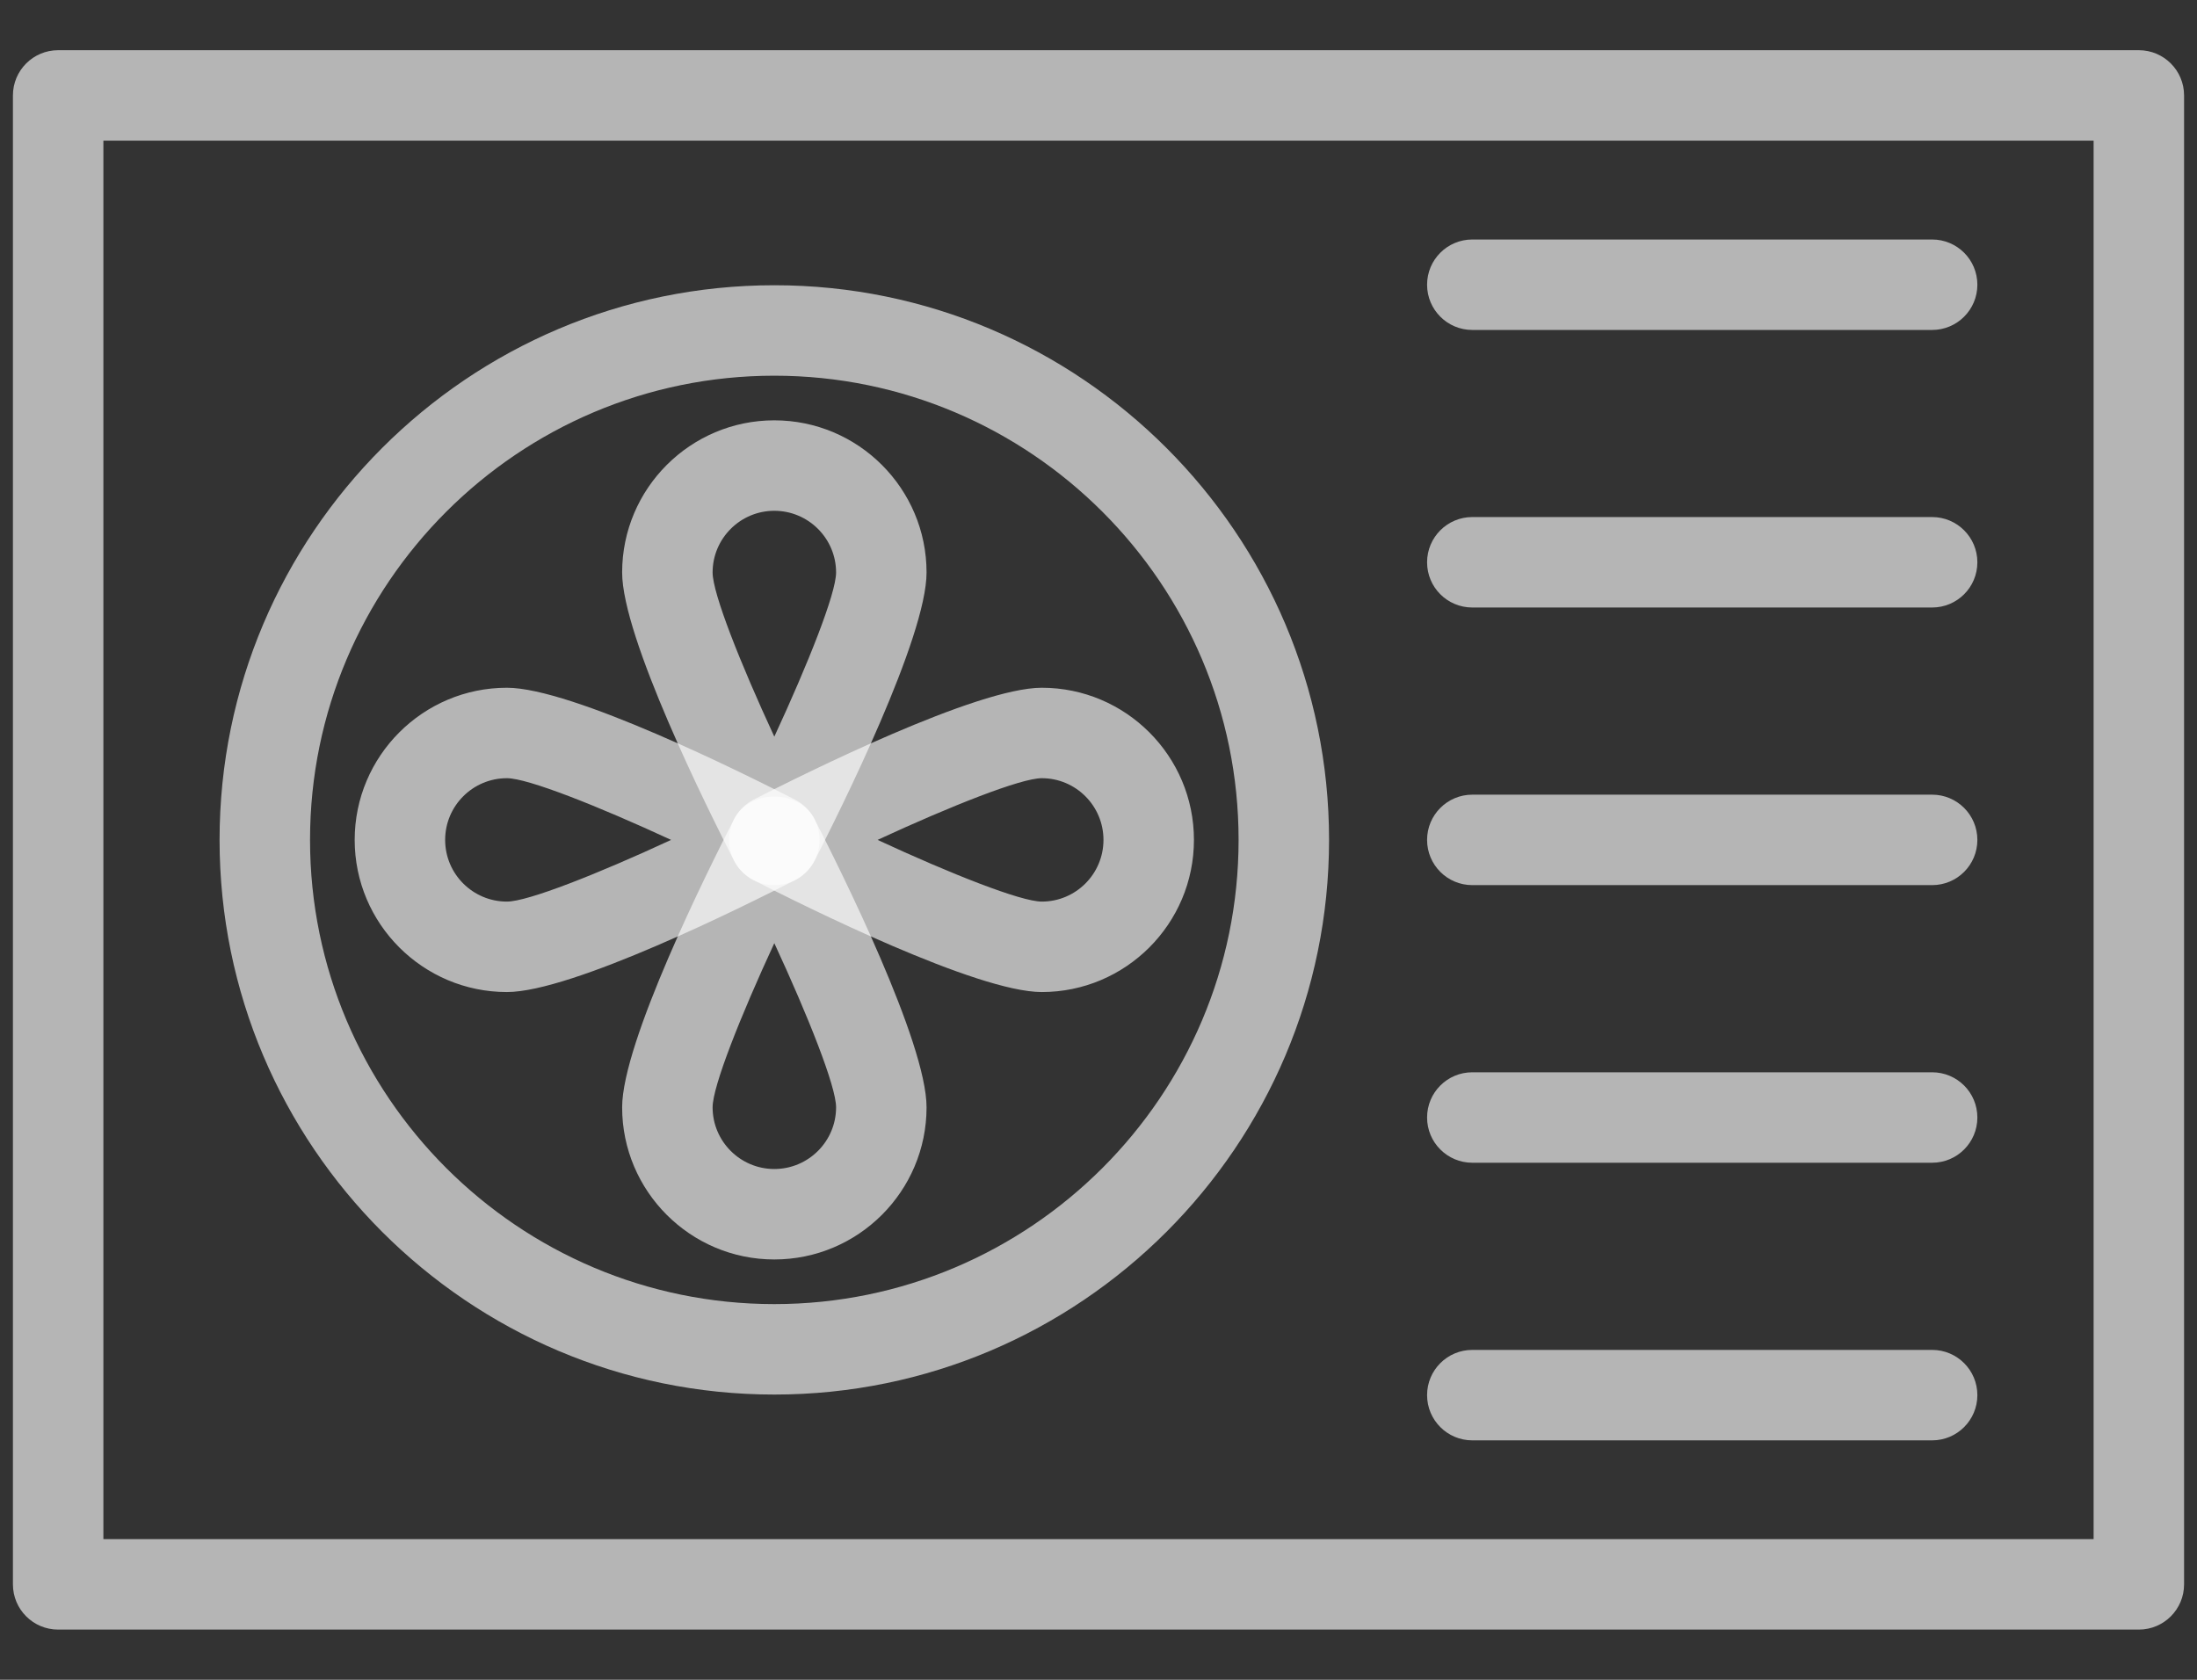 <?xml version="1.0" encoding="UTF-8"?>
<svg xmlns="http://www.w3.org/2000/svg" width="34" height="26" viewBox="0 0 34 26" fill="none">
  <rect x="0" y="0" width="34" height="26" fill="#333333" stroke="none"/>
  <path d="M33.1 25.223H0.9C0.513 25.223 0.2 24.909 0.2 24.523V1.477C0.2 1.091 0.513 0.777 0.9 0.777H33.1C33.487 0.777 33.8 1.091 33.8 1.477V24.523C33.8 24.909 33.487 25.223 33.1 25.223ZM1.6 23.823H32.4V2.177H1.6V23.823Z" fill="white" fill-opacity="0.64"></path>
  <path d="M11.983 21.585C7.249 21.585 3.398 17.734 3.398 13C3.398 8.266 7.249 4.415 11.983 4.415C16.717 4.415 20.568 8.266 20.568 13C20.568 17.734 16.717 21.585 11.983 21.585ZM11.983 5.815C8.022 5.815 4.798 9.038 4.798 13C4.798 16.962 8.022 20.185 11.983 20.185C15.945 20.185 19.168 16.962 19.168 13C19.168 9.038 15.945 5.815 11.983 5.815Z" fill="white" fill-opacity="0.64"></path>
  <path d="M11.983 13.7C11.72 13.7 11.48 13.553 11.36 13.32C10.954 12.528 9.628 9.866 9.628 8.861C9.628 7.562 10.684 6.506 11.983 6.506C13.282 6.506 14.339 7.562 14.339 8.861C14.339 9.866 13.012 12.528 12.606 13.32C12.486 13.553 12.245 13.7 11.983 13.7ZM11.983 7.906C11.457 7.906 11.028 8.334 11.028 8.861C11.028 9.185 11.457 10.266 11.983 11.402C12.509 10.266 12.939 9.184 12.939 8.861C12.939 8.334 12.51 7.906 11.983 7.906Z" fill="white" fill-opacity="0.64"></path>
  <path d="M11.983 19.494C10.684 19.494 9.628 18.438 9.628 17.139C9.628 16.134 10.954 13.472 11.36 12.681C11.6 12.214 12.367 12.213 12.606 12.681C13.012 13.472 14.339 16.134 14.339 17.139C14.339 18.438 13.282 19.494 11.983 19.494ZM11.983 14.598C11.457 15.734 11.028 16.816 11.028 17.139C11.028 17.666 11.457 18.094 11.983 18.094C12.51 18.094 12.939 17.666 12.939 17.139C12.939 16.816 12.509 15.734 11.983 14.598Z" fill="white" fill-opacity="0.64"></path>
  <path d="M16.122 15.355C15.117 15.355 12.455 14.029 11.663 13.623C11.43 13.503 11.283 13.263 11.283 13C11.283 12.738 11.43 12.497 11.663 12.377C12.455 11.971 15.117 10.645 16.122 10.645C17.421 10.645 18.477 11.701 18.477 13C18.477 14.299 17.421 15.355 16.122 15.355ZM13.581 13C14.717 13.527 15.8 13.955 16.122 13.955C16.649 13.955 17.077 13.527 17.077 13C17.077 12.473 16.649 12.045 16.122 12.045C15.8 12.045 14.717 12.474 13.581 13Z" fill="white" fill-opacity="0.64"></path>
  <path d="M7.845 15.355C6.546 15.355 5.489 14.299 5.489 13C5.489 11.701 6.546 10.645 7.845 10.645C8.85 10.645 11.511 11.971 12.303 12.377C12.536 12.497 12.683 12.738 12.683 13C12.683 13.263 12.536 13.503 12.303 13.623C11.511 14.029 8.85 15.355 7.845 15.355ZM7.845 12.045C7.317 12.045 6.889 12.473 6.889 13C6.889 13.527 7.317 13.955 7.845 13.955C8.167 13.955 9.249 13.527 10.386 13C9.249 12.474 8.167 12.045 7.845 12.045Z" fill="white" fill-opacity="0.64"></path>
  <path d="M29.901 5.107H22.785C22.398 5.107 22.085 4.793 22.085 4.407C22.085 4.02 22.398 3.707 22.785 3.707H29.901C30.288 3.707 30.601 4.02 30.601 4.407C30.601 4.793 30.288 5.107 29.901 5.107Z" fill="white" fill-opacity="0.64"></path>
  <path d="M29.901 9.403H22.785C22.398 9.403 22.085 9.09 22.085 8.703C22.085 8.317 22.398 8.003 22.785 8.003H29.901C30.288 8.003 30.601 8.317 30.601 8.703C30.601 9.09 30.288 9.403 29.901 9.403Z" fill="white" fill-opacity="0.64"></path>
  <path d="M29.901 13.7H22.785C22.398 13.7 22.085 13.387 22.085 13C22.085 12.614 22.398 12.3 22.785 12.3H29.901C30.288 12.3 30.601 12.614 30.601 13C30.601 13.387 30.288 13.7 29.901 13.7Z" fill="white" fill-opacity="0.64"></path>
  <path d="M29.901 17.997H22.785C22.398 17.997 22.085 17.683 22.085 17.297C22.085 16.91 22.398 16.597 22.785 16.597H29.901C30.288 16.597 30.601 16.91 30.601 17.297C30.601 17.683 30.288 17.997 29.901 17.997Z" fill="white" fill-opacity="0.64"></path>
  <path d="M29.901 22.294H22.785C22.398 22.294 22.085 21.98 22.085 21.594C22.085 21.207 22.398 20.894 22.785 20.894H29.901C30.288 20.894 30.601 21.207 30.601 21.594C30.601 21.98 30.288 22.294 29.901 22.294Z" fill="white" fill-opacity="0.64"></path>
</svg>
